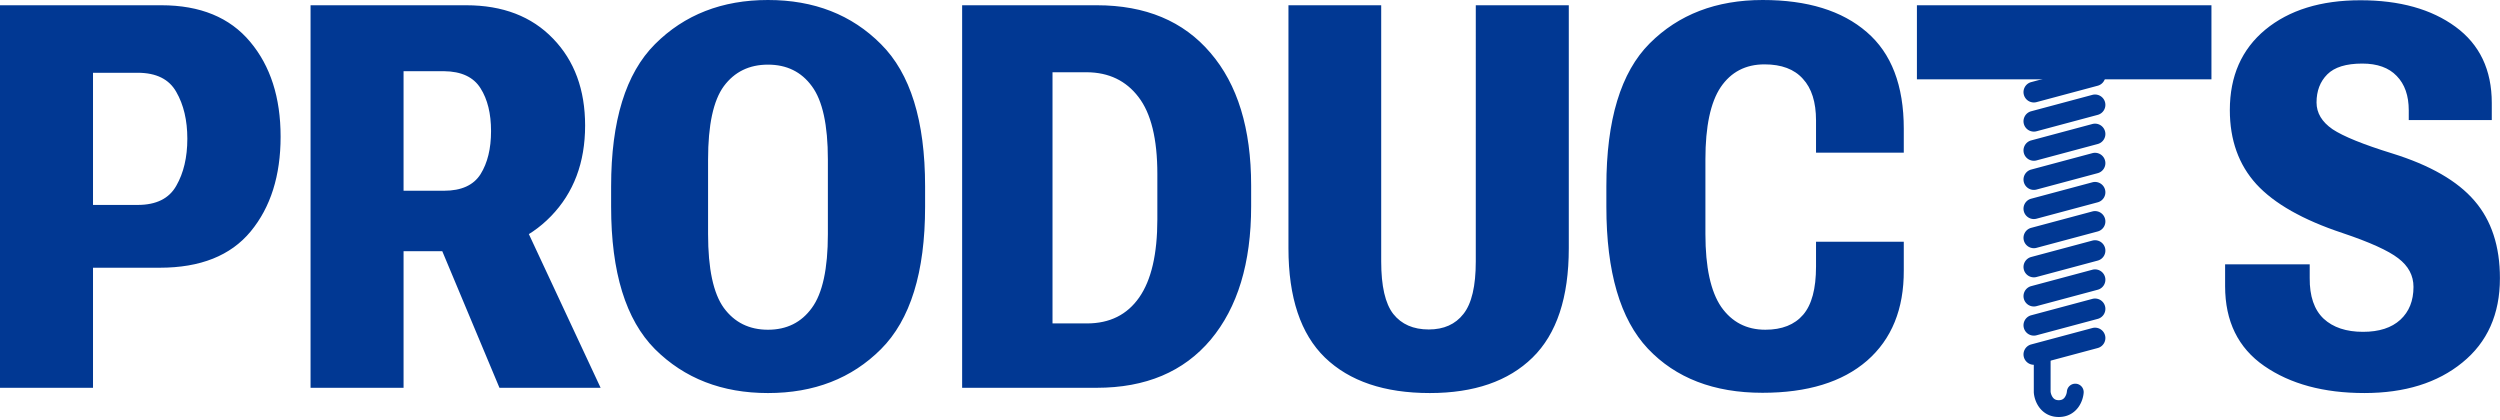 <svg width="595" height="100" fill="none" xmlns="http://www.w3.org/2000/svg"><path d="M529.575 68.096v-5.19h20.135v3.252c-.041 4.335 1.063 7.566 3.314 9.692 2.252 2.085 5.378 3.127 9.38 3.127 3.835 0 6.795-.96 8.88-2.877 2.084-1.917 3.126-4.523 3.126-7.816 0-2.71-1.209-4.982-3.627-6.816-2.376-1.834-6.795-3.835-13.256-6.003-9.422-3.127-16.258-7.004-20.511-11.63-4.21-4.628-6.315-10.506-6.315-17.634 0-8.088 2.814-14.466 8.442-19.135 5.669-4.669 13.214-7.003 22.636-7.003 9.338 0 16.883 2.105 22.636 6.315 5.753 4.21 8.629 10.255 8.629 18.134v4.065h-19.76v-2.314c0-3.502-.958-6.232-2.876-8.192-1.876-1.959-4.606-2.939-8.192-2.939-3.835 0-6.607.855-8.316 2.564-1.709 1.71-2.564 3.94-2.564 6.691 0 2.501 1.272 4.627 3.815 6.378 2.584 1.71 7.316 3.627 14.194 5.753 9.004 2.793 15.529 6.545 19.572 11.256 4.044 4.669 6.066 10.818 6.066 18.446 0 8.546-2.981 15.237-8.942 20.073-5.92 4.835-13.694 7.253-23.324 7.253-9.672 0-17.613-2.147-23.825-6.44-6.211-4.294-9.317-10.63-9.317-19.01zM456.226 18.884V1.251h70.098v17.633h-70.098zM382.315 49.212v-4.878c0-15.799 3.439-27.138 10.317-34.016C399.511 3.439 408.474 0 419.521 0c10.63 0 18.884 2.543 24.762 7.629 5.878 5.044 8.817 12.714 8.817 23.011v5.69h-20.886v-7.69c0-4.336-1.042-7.63-3.126-9.88-2.043-2.294-5.086-3.44-9.13-3.44-4.502 0-7.983 1.814-10.442 5.44-2.418 3.627-3.627 9.338-3.627 17.134v17.821c0 7.88 1.251 13.653 3.752 17.321 2.543 3.627 6.044 5.44 10.505 5.44 3.96 0 6.962-1.188 9.004-3.564 2.043-2.376 3.064-6.19 3.064-11.443v-5.94H453.1v6.815c.042 9.213-2.877 16.384-8.755 21.511-5.877 5.086-14.173 7.629-24.887 7.629-11.547 0-20.635-3.502-27.263-10.505-6.587-7.004-9.88-18.26-9.88-33.767zM306.652 59.092V1.25h22.074v60.967c0 5.878.958 10.047 2.876 12.507 1.959 2.46 4.773 3.689 8.442 3.689 3.585 0 6.336-1.23 8.254-3.69 1.959-2.459 2.939-6.628 2.939-12.506V1.251h22.136v57.84c0 11.715-2.877 20.386-8.63 26.014-5.752 5.627-13.902 8.441-24.449 8.441-10.797 0-19.114-2.814-24.95-8.441-5.795-5.628-8.692-14.299-8.692-26.013zM228.989 92.296V1.25h32.016c11.63 0 20.656 3.772 27.075 11.318 6.462 7.504 9.693 18.03 9.693 31.578v4.94c0 13.507-3.21 24.095-9.63 31.766-6.42 7.628-15.466 11.443-27.138 11.443h-32.016zm21.51-15.32h8.192c5.419 0 9.567-2.064 12.444-6.19 2.876-4.128 4.314-10.319 4.314-18.573V41.395c0-8.337-1.501-14.444-4.502-18.321-2.96-3.877-7.045-5.836-12.256-5.878h-8.192v59.78zM145.447 49.212v-4.878c0-15.59 3.481-26.867 10.443-33.829C162.893 3.502 171.856 0 182.778 0c10.964 0 19.927 3.502 26.889 10.505 7.003 6.962 10.505 18.238 10.505 33.83v4.877c0 15.591-3.502 26.888-10.505 33.892-6.962 6.962-15.925 10.442-26.889 10.442-10.922 0-19.885-3.48-26.888-10.442-6.962-7.004-10.443-18.301-10.443-33.892zm23.074 6.503c0 8.254 1.251 14.111 3.752 17.571 2.543 3.46 6.045 5.19 10.505 5.19 4.461 0 7.942-1.73 10.443-5.19 2.543-3.46 3.814-9.317 3.814-17.57v-17.76c0-8.212-1.271-14.028-3.814-17.446-2.501-3.418-5.982-5.127-10.443-5.127-4.46 0-7.962 1.709-10.505 5.127-2.501 3.418-3.752 9.234-3.752 17.446v17.76zM73.912 92.296V1.25h37.018c8.713 0 15.612 2.647 20.698 7.941 5.086 5.253 7.629 12.152 7.629 20.698 0 8.796-2.71 15.987-8.129 21.573-5.378 5.544-12.194 8.317-20.448 8.317H96.048v32.516H73.912zm22.136-46.899h9.629c4.127 0 7.025-1.313 8.692-3.939 1.668-2.668 2.501-6.086 2.501-10.255 0-4.169-.833-7.566-2.501-10.193-1.667-2.668-4.565-4.022-8.692-4.064h-9.63v28.451zm22.823 46.899l-16.57-39.582 19.509-5.69 21.136 45.272h-24.075zM0 92.296V1.25h38.394c9.255 0 16.3 2.897 21.136 8.691 4.835 5.753 7.253 13.278 7.253 22.574 0 9.296-2.376 16.821-7.128 22.574-4.753 5.753-11.965 8.63-21.636 8.63H22.136v28.576H0zm22.136-43.522h10.63c4.42 0 7.483-1.521 9.192-4.565 1.751-3.043 2.627-6.774 2.627-11.193 0-4.377-.876-8.087-2.627-11.13-1.709-3.043-4.773-4.565-9.192-4.565h-10.63v31.453z" fill="#013893"/><path d="M481.679 15.624a2.463 2.463 0 011.742-3.017l14.558-3.902a2.464 2.464 0 111.276 4.76l-14.559 3.901a2.463 2.463 0 01-3.017-1.742zM481.679 22.561a2.463 2.463 0 011.742-3.018l14.558-3.901a2.464 2.464 0 111.276 4.76l-14.559 3.901a2.463 2.463 0 01-3.017-1.742zM481.679 29.498a2.463 2.463 0 011.742-3.018l14.558-3.901a2.464 2.464 0 111.276 4.76l-14.559 3.9a2.463 2.463 0 01-3.017-1.741zM481.679 36.434a2.463 2.463 0 011.742-3.017l14.558-3.902a2.464 2.464 0 111.276 4.76l-14.559 3.902a2.463 2.463 0 01-3.017-1.742zM481.679 43.371a2.463 2.463 0 011.742-3.017l14.558-3.902a2.464 2.464 0 111.276 4.76l-14.559 3.901a2.463 2.463 0 01-3.017-1.742zM481.679 50.308a2.463 2.463 0 011.742-3.018l14.558-3.901a2.464 2.464 0 111.276 4.76l-14.559 3.901a2.463 2.463 0 01-3.017-1.742zM481.679 57.245a2.463 2.463 0 011.742-3.018l14.558-3.901a2.464 2.464 0 111.276 4.76l-14.559 3.9a2.463 2.463 0 01-3.017-1.741zM481.679 64.181a2.463 2.463 0 011.742-3.017l14.558-3.902a2.464 2.464 0 111.276 4.76l-14.559 3.902a2.463 2.463 0 01-3.017-1.743zM481.679 71.118a2.463 2.463 0 011.742-3.018l14.558-3.901a2.464 2.464 0 111.276 4.76l-14.559 3.901a2.463 2.463 0 01-3.017-1.742zM481.679 78.055a2.463 2.463 0 011.742-3.018l14.558-3.901a2.464 2.464 0 111.276 4.76l-14.559 3.9a2.463 2.463 0 01-3.017-1.741zM481.679 84.992a2.463 2.463 0 011.742-3.018l14.558-3.902a2.464 2.464 0 111.276 4.76l-14.559 3.902a2.463 2.463 0 01-3.017-1.742z" fill="#013893"/><path fill-rule="evenodd" clip-rule="evenodd" d="M484.043 82.93h4v10.29c.039.367.2.927.519 1.357.275.372.666.668 1.419.668s1.144-.296 1.419-.668a2.96 2.96 0 00.524-1.418 2 2 0 013.989.295c-.07.949-.42 2.318-1.299 3.504-.94 1.27-2.469 2.287-4.633 2.287s-3.694-1.018-4.634-2.287c-.878-1.186-1.228-2.555-1.299-3.504l-.005-.073V82.93z" fill="#013893"/></svg>